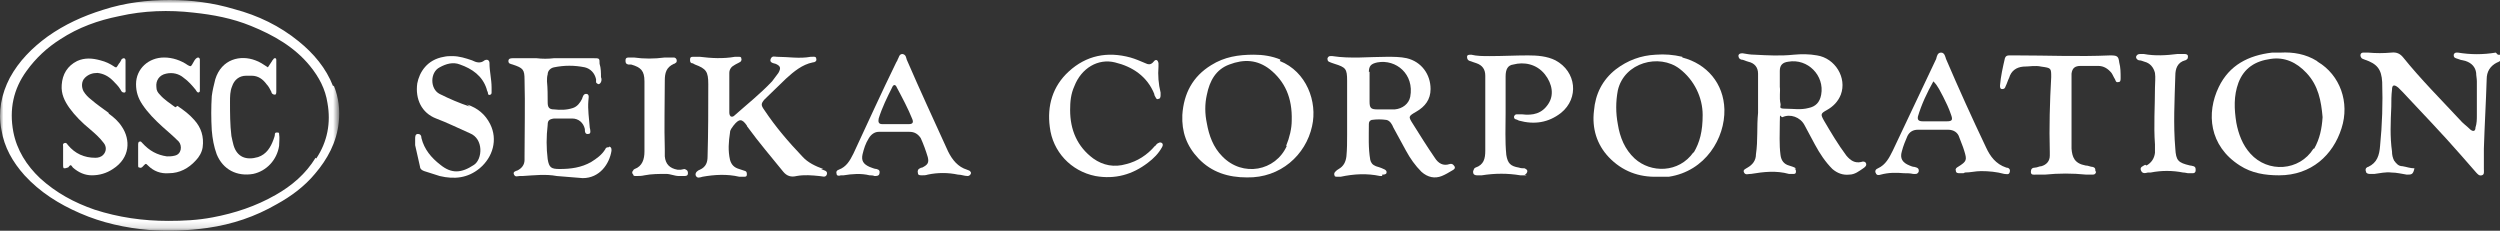 <?xml version="1.0" encoding="UTF-8"?>
<svg id="_レイヤー_2" xmlns="http://www.w3.org/2000/svg" width="356.5" height="32.9" xmlns:xlink="http://www.w3.org/1999/xlink" version="1.1" viewBox="0 0 356.5 32.9">
  <rect x="0" y="0" width="356.5" height="32.9" fill="#333333" stroke="none"/>
  <!-- Generator: Adobe Illustrator 29.2.1, SVG Export Plug-In . SVG Version: 2.1.0 Build 116)  -->
  <defs>
    <style>
      .st0 {
        mask: url(#mask);
      }

      .st1 {
        fill: #fff;
        fill-rule: evenodd;
      }
    </style>
    <mask id="mask" x="0" y="0" width="48.3" height="32.9" maskUnits="userSpaceOnUse">
      <g id="mask1" data-name="mask">
        <g id="mask-2">
          <path id="path-1" class="st1" d="M0,0h48.3v32.9H0V0Z"/>
        </g>
      </g>
    </mask>
  </defs>
  <g id="_レイヤー_1-2">
    <g id="layout">
      <g id="_90_コンポネ一覧_pc">
        <g id="hd">
          <g id="logo">
            <g id="Group-4">
              <path id="Fill-1" class="st1" d="M195.2,10.3c0-.9.3-1.2,1.2-1.4,2.7-.5,5.3,1.7,4.7,4.9-.2,1-1.1,1.7-2.2,1.8-.8,0-1.7,0-2.5,0-.9,0-1.1-.2-1.1-1.1,0-.7,0-1.5,0-2.2h0c0-.7,0-1.4,0-2.1M197.1,24.9c.2,0,.5,0,.6-.2.1-.3-.1-.5-.4-.6-.4-.2-.8-.3-1.1-.4-.5-.2-.7-.5-.8-.9-.3-1.7-.2-3.4-.2-5.1,0-.3.1-.5.4-.6.7-.1,1.4-.1,2.1,0,.5.1.8.6,1,1.1.6,1.1,1.2,2.2,1.8,3.3.6,1.1,1.3,2.1,2.2,3,.9.8,1.9,1,2.9.6.5-.2,1-.5,1.5-.8.2-.1.5-.3.3-.6s-.4-.4-.7-.3c-.9.3-1.6-.1-2.1-.9-1.1-1.6-2.1-3.2-3.1-4.8-.7-1.1-.7-1.1.5-1.8,1.2-.7,2-1.7,2-3.2,0-2.1-1.3-3.9-3.4-4.4-.9-.2-1.9-.2-2.8-.2-2.6,0-5.2.3-7.8-.1-.1,0-.2,0-.3,0-.2,0-.3.1-.4.3,0,.2,0,.4.2.5.2.1.5.2.8.3,1.6.5,1.8.7,1.8,2.4,0,1.6,0,3.2,0,4.9h0c0,1,0,1.9,0,2.8,0,1,0,2.1-.1,3.1-.1.8-.4,1.4-1.1,1.8-.2.1-.3.2-.5.4-.1.1-.2.3-.1.5,0,.2.2.2.4.2.2,0,.3,0,.5,0,1.9-.4,3.7-.5,5.6-.1.1,0,.2,0,.3,0"/>
              <path id="Fill-3" class="st1" d="M253.8,10.1c0-.8.4-1.2,1.2-1.3,2.8-.5,5.2,2,4.7,4.7-.2,1.1-.8,1.7-1.8,1.9-1.1.3-2.2.1-3.3.1s-.6-.3-.7-.7c-.2-.9,0-1.8-.1-2.4,0-1,0-1.6,0-2.3M256.1,24c-.3-.2-.7-.3-1-.4-.7-.2-1.1-.7-1.2-1.5-.2-1.5-.1-3.1-.1-4.7s.1-.6.4-.7c1.1-.5,2.5,0,3.1,1.1.5.9,1,1.9,1.5,2.8.7,1.3,1.5,2.5,2.5,3.5.7.6,1.5.9,2.4.8.8,0,1.4-.5,2-.9.3-.2.5-.4.4-.7-.1-.3-.5-.3-.7-.2-.9.2-1.5-.2-2.1-.9-1.2-1.6-2.2-3.3-3.2-5-.5-.9-.5-1,.4-1.5.9-.5,1.6-1.2,2-2.2.9-2.4-.8-5.2-3.4-5.6-1.1-.2-2.2-.2-3.3-.1-1.9.2-3.7.1-5.6,0-.6,0-1.1-.1-1.7-.2-.2,0-.5,0-.6.3,0,.3.1.5.4.6.3,0,.6.2,1,.3.9.2,1.4.8,1.4,1.7,0,.3,0,.6,0,.9v4.7c-.2,2,0,3.9-.3,5.9,0,.9-.5,1.5-1.2,1.9-.3.2-.7.3-.5.7.2.4.6.2.9.2,0,0,0,0,.1,0,1.8-.3,3.6-.5,5.4,0,.2,0,.5,0,.7,0s.3-.1.3-.3c0-.2,0-.4-.2-.4"/>
              <path id="Fill-5" class="st1" d="M117.4,24.1c-1.1-.4-2.2-.9-3-1.8-2-2.1-3.8-4.2-5.4-6.6-.5-.7-.5-.9,0-1.5,1-1,2.1-2,3.1-3,1.1-1,2.3-2,3.8-2.3.3,0,.6-.2.5-.5,0-.4-.4-.3-.6-.3,0,0-.1,0-.2,0-1.6.3-3.2,0-4.8,0-.3,0-.7-.2-.9.3-.2.5.3.6.7.7,0,0,0,0,0,0,.7.3.8.6.4,1.3-.3.4-.6.8-.9,1.2-1.7,1.8-3.6,3.3-5.4,4.9-.1.1-.3.2-.5.1-.2-.2-.2-.4-.2-.7,0-1.8,0-3.6,0-5.5,0-.5.3-.9.7-1.1.3-.2.6-.3.9-.5.1-.1.2-.3.1-.5,0-.2-.2-.2-.4-.2s-.3,0-.5,0c-1.7.3-3.4.2-5,0-.3,0-.7,0-1,0s-.4.1-.4.4c0,.2,0,.4.2.5.2,0,.3.1.5.2,1.6.6,1.9,1,1.9,2.8,0,3.4,0,6.9-.1,10.3,0,.8-.2,1.5-1.1,1.9-.3.1-.7.4-.6.8.2.5.6.3,1,.2,1.7-.3,3.5-.4,5.2,0,.3,0,.5,0,.8,0,.2,0,.3-.1.3-.3,0-.2,0-.4-.2-.5-.3-.1-.6-.2-.9-.3-.7-.2-1.1-.6-1.3-1.3-.3-1.3-.2-2.6,0-3.9,0-.4.3-.7.5-1,.8-1,1.2-1,1.9,0,0,0,0,.1.1.2,1.6,2.2,3.4,4.3,5.1,6.4.5.6,1.1.8,1.9.6,1.1-.2,2.2-.1,3.2,0,.4,0,.9.3,1.1-.2.2-.6-.5-.6-.8-.8"/>
              <path id="Fill-7" class="st1" d="M355.9,7.5c-1.8.3-3.6.3-5.4,0h-.1c-.2,0-.4,0-.5.3,0,.2,0,.4.3.5.5.2.9.3,1.4.4.9.3,1.4.9,1.5,1.7,0,.4.1.8.1,1.2,0,1.6,0,3.2,0,4.8,0,.6,0,1.2-.2,1.8,0,.5-.3.6-.7.3-.5-.5-1.1-.9-1.6-1.5-2.7-2.9-5.5-5.7-8-8.8-.4-.5-.9-.8-1.7-.7-1.1.1-2.2.1-3.3,0-.2,0-.5,0-.7,0-.4,0-.5.4-.3.7.1.2.3.2.5.3,1.8.6,2.4,1.4,2.5,3.2.1,3,0,6.1-.3,9.1-.1,1.3-.4,2.4-1.7,3,0,0-.1,0-.2.1-.2.1-.2.4-.1.6,0,.2.3.3.5.3.2,0,.5,0,.7,0,.8-.1,1.6-.3,2.4-.2.8,0,1.5.2,2.2.3.7,0,.9,0,1.1-.9-.6,0-1.1-.2-1.7-.3-.6,0-.9-.4-1.2-.8-.2-.4-.3-.8-.3-1.3-.3-2.1-.2-4.2-.1-6.4,0-.8,0-1.6.1-2.4,0-.7.3-.8.9-.3.2.2.4.4.6.6,2.8,3,5.7,6,8.4,9.1.7.8,1.4,1.6,2.1,2.4.2.2.4.5.8.4.4-.1.3-.5.3-.9,0-1,0-2,0-2.9.1-3.3.3-6.6.4-9.9,0-1.1.5-1.9,1.5-2.4.1,0,.2-.1.4-.2.3-.1.5-.3.4-.6,0-.3-.4-.3-.7-.3"/>
              <path id="Fill-9" class="st1" d="M329.9,21.2c-2,3.2-6.5,3.5-9,.7-1.1-1.2-1.7-2.8-2-4.4-.3-1.9-.4-3.8.3-5.7.8-2.1,2.4-3.1,4.6-3.4,2-.3,3.7.5,5.1,2,1.7,1.8,2.1,4,2.3,6.3-.1,1.6-.4,3.1-1.2,4.5M330.4,8.7c-1.6-1-3.4-1.3-5.2-1.2-.4,0-.8,0-1.2,0-3.4.4-6.1,1.8-7.6,4.9-1.8,3.7-1.4,8.4,3,11.2,1.7,1.1,3.6,1.4,5.6,1.4,4.6,0,7.7-2.9,8.9-6.7,1.2-3.7-.2-7.6-3.4-9.5"/>
              <path id="Fill-11" class="st1" d="M183.5,20.8c-1.6,3.6-6.3,4.5-9.2,1.5-1.3-1.3-1.9-3-2.2-4.7-.3-1.4-.3-2.8,0-4.1.4-2,1.3-3.6,3.2-4.3,2.1-.8,4-.7,5.8.7,2.1,1.7,3.2,4,3.1,7.3,0,1.1-.3,2.4-.8,3.6M182.6,8.5c-1.2-.5-2.5-.7-3.8-.7-2.2,0-4.2.3-6.1,1.5-2.6,1.6-3.9,4-4.1,7.1-.1,2.4.6,4.4,2.3,6.2,1.9,2,4.3,2.7,6.9,2.7,4.8.1,8.4-3.2,9.3-7.3.8-3.5-.8-7.8-4.6-9.3"/>
              <path id="Fill-13" class="st1" d="M241.5,21.7c-2.1,3-6.1,3-8.4.9-1.4-1.3-2.1-3-2.4-4.9-.3-1.6-.3-3.2,0-4.8.9-4,5.9-5.3,8.8-3.1,2.1,1.6,3.3,4.1,3.3,6.6,0,2.3-.4,3.9-1.3,5.4M239.9,8.1c-1.3-.3-2.5-.4-3.8-.3-2.1.1-4,.8-5.7,2.1-1.9,1.5-2.9,3.5-3.1,5.9-.3,2.5.4,4.8,2.1,6.6,1.9,2,4.3,2.9,7,2.8.5,0,1.1,0,1.6,0,5.2-.8,8-5.5,7.9-9.6-.1-3.7-2.5-6.5-6-7.4"/>
              <path id="Fill-15" class="st1" d="M86.8,21c-.2,0-.4,0-.5.3-.5.8-1.2,1.3-2,1.8-1.4.8-2.9,1-4.5,1-1.2,0-1.5-.2-1.7-1.4-.2-1.6-.2-3.2,0-4.9,0-.6.2-.8.9-.9.9,0,1.8,0,2.6,0,.9,0,1.6.6,1.8,1.5,0,.3,0,.8.5.7.4,0,.3-.5.2-.9-.1-1.3-.3-2.6-.2-3.8,0-.3.2-.9-.2-1-.5-.1-.6.4-.7.7-.3.6-.7,1.1-1.3,1.3-.9.3-1.8.3-2.7.2-.7,0-.9-.3-.9-1,0-1,0-2-.1-3,0-.3,0-.7.1-1,0-.5.4-.9.9-1,1.5-.3,2.9-.3,4.4,0,.8.2,1.4.8,1.6,1.7,0,.1,0,.3,0,.4,0,.1.1.2.3.3.2,0,.3-.1.4-.3.1-.2.1-.5,0-.7,0-.6,0-1.3-.2-1.9,0-.8,0-.8-.9-.8h-5.6c-.8.1-1.7.1-2.5,0-1.1,0-2.2,0-3.3,0-.3,0-.7,0-.7.4,0,.4.3.4.6.5,1.5.5,1.7.7,1.7,2.2.1,3.6,0,7.2,0,10.8,0,.2,0,.4,0,.6,0,.7-.4,1.2-1,1.5-.3.1-.7.2-.5.6s.5.2.8.2.3,0,.4,0c1.7-.1,3.3-.3,4.9,0,1.2.1,2.5.2,3.7.3,2.4,0,3.8-2,4.1-3.9,0-.3,0-.5-.3-.6"/>
              <path id="Fill-17" class="st1" d="M217.4,24.9c.2,0,.4-.3.4-.5s-.2-.3-.4-.4c-.3,0-.5,0-.8-.1-1.2-.2-1.6-.6-1.8-1.8-.2-2-.1-4-.1-6v-5.2c0-1,.3-1.6,1.1-1.7,1.5-.4,3.3-.1,4.5,1.4,1.1,1.4,1.3,3,.5,4.2-.9,1.4-2.2,1.7-3.8,1.5-.2,0-.5,0-.7,0-.2,0-.3.1-.4.3,0,.2,0,.3.2.4.1,0,.3.1.5.2,2.2.6,4.2.3,6-1.1,2.6-2.1,2.2-5.9-.8-7.5-1.2-.6-2.6-.7-3.9-.7-1.8,0-3.6.1-5.5.1-.9,0-1.8,0-2.6-.2-.3,0-.6,0-.6.3,0,.3.1.5.4.6s.6.2.9.3c.9.3,1.3.9,1.3,1.8,0,1.6,0,3.2,0,4.9,0,1.9,0,3.9,0,5.8,0,1.1-.2,2-1.4,2.4,0,0-.2.1-.2.2-.1.2-.2.4-.1.6,0,.2.3.3.5.3.2,0,.5,0,.7,0,1.9-.3,3.7-.3,5.5,0,.3,0,.6,0,.9,0"/>
              <path id="Fill-19" class="st1" d="M277.6,17.3c-1.1,0-2.3,0-3.4,0-.6,0-.8-.2-.7-.7.5-1.7,1.3-3.4,2.2-5,.7.7,1,1.5,1.4,2.2.4.8.8,1.6,1.1,2.5.3.8.2,1-.6,1M280.2,24.6c.8,0,1.5-.2,2.3-.2,1.1,0,2.2.1,3.3.4.3,0,.7.2.8-.3.1-.4-.2-.6-.5-.6-1.5-.5-2.3-1.6-2.9-2.9-2-4.2-3.9-8.4-5.7-12.6-.1-.3-.2-.9-.7-.9s-.6.5-.7.9c-2.1,4.4-4.1,8.7-6.2,13.1-.5,1-1,2-2.1,2.5-.3.1-.5.4-.3.7.1.3.4.3.7.2,1.1-.3,2.2-.3,3.3-.2.4,0,.9,0,1.3.1.3,0,.6.1.8-.3.1-.5-.2-.6-.6-.7-.2,0-.5-.1-.7-.2-1-.4-1.4-1-1.1-2,.2-.8.5-1.5.8-2.2.3-.6.8-.9,1.5-.9s1.4,0,2,0,1.4,0,2.1,0c0,0,.1,0,.2,0,.8,0,1.4.4,1.6,1.1.2.6.5,1.2.7,1.9.4,1.3.4,1.5-.9,2.3-.2.1-.4.3-.3.5,0,.4.3.4.6.4.2,0,.3,0,.5,0"/>
              <path id="Fill-21" class="st1" d="M298.8,24.4c0-.3,0-.5-.4-.6-.3,0-.6-.2-1-.2-1.6-.3-1.9-1.2-2-2.4,0-.2,0-.5,0-.7,0-3.1,0-6.1,0-9.2,0-.3,0-.5,0-.8.1-.8.5-1.1,1.3-1.1.9,0,1.7,0,2.5,0s1.4.4,1.9,1c.2.3.3.6.5.9.1.2.1.5.5.4.3,0,.3-.3.3-.6,0-.7,0-1.5-.2-2.2-.1-.9-.3-1-1.3-1-4.5.2-8.9,0-13.4,0-.3,0-.7,0-1,0-.3,0-.5.1-.6.4-.3,1.3-.6,2.6-.7,3.9,0,.2,0,.5.3.5.3,0,.4-.1.5-.4.2-.4.3-.8.5-1.2.3-1,1-1.5,2-1.6.9,0,1.7-.2,2.6,0,1.4.2,1.4.2,1.4,1.5-.2,3.6-.3,7.1-.2,10.7,0,.2,0,.3,0,.5,0,.8-.5,1.3-1.2,1.5-.3,0-.6.2-.9.2-.4,0-.6.2-.6.6,0,.5.4.4.7.4.4,0,.9,0,1.3,0,2-.2,3.9-.2,5.9,0,.3,0,.5,0,.8,0,.3,0,.5,0,.6-.4"/>
              <path id="Fill-23" class="st1" d="M129.6,17.7c-.6,0-1.2,0-1.8,0s-1.3,0-2,0c-.5,0-.6-.3-.5-.8.5-1.6,1.2-3,1.9-4.4.2-.5.5-.5.7,0,.8,1.5,1.6,3,2.2,4.5.2.5,0,.7-.5.7M137.9,24.2c-1.3-.4-2.1-1.4-2.7-2.6-2-4.4-4-8.7-5.9-13.1-.1-.3-.1-.7-.6-.8-.5,0-.5.5-.7.8,0,.1-.1.2-.2.4-2.1,4.3-4.1,8.7-6.1,13-.5,1-1,1.9-2.1,2.3-.3.1-.4.3-.3.6,0,.3.4.3.6.2.1,0,.3,0,.4,0,1.2-.2,2.5-.3,3.7,0,.2,0,.5,0,.7.1.3,0,.6,0,.7-.3.1-.4,0-.6-.4-.7-.3,0-.7-.2-1-.3-.9-.4-1.2-.9-1-1.8.2-.8.4-1.5.9-2.3.3-.5.8-.9,1.4-.9h2.1c.8,0,1.6,0,2.3,0,.7,0,1.2.3,1.6.9.4.9.7,1.7,1,2.7.2.8,0,1.1-.8,1.5,0,0-.2,0-.3.1-.3.1-.4.4-.3.7,0,.3.3.3.6.3.3,0,.5,0,.8-.1,1.4-.3,2.9-.3,4.3,0,.5,0,.9.2,1.4.2.3,0,.6-.4.4-.6-.1-.2-.3-.2-.5-.3"/>
              <path id="Fill-25" class="st1" d="M164.9,20.6c0,0-.1.2-.2.2-1.1,1.3-2.5,2.2-4.1,2.6-1.7.5-3.3.2-4.7-.8-2.3-1.7-3.3-4.1-3.3-6.9,0-1.2.1-2.3.6-3.4,1-2.6,3.4-4,5.8-3.4,2.5.6,4.6,2,5.6,4.5,0,.2.1.3.2.5s.2.3.4.2c.2,0,.3-.2.3-.5,0-.1,0-.3,0-.4-.3-1.2-.4-2.5-.3-3.7,0-.2,0-.3,0-.5-.1-.5-.4-.6-.7-.2-.4.5-.8.4-1.2.2-.7-.3-1.4-.6-2.1-.8-3.3-.9-6.3-.3-8.8,2-2.3,2.1-3.1,4.9-2.7,7.9.4,3.5,3,6.3,6.5,7,2.8.5,5.3-.2,7.5-1.9.8-.6,1.5-1.3,2-2.2.1-.2.2-.4,0-.6-.3-.2-.5,0-.7.1"/>
              <path id="Fill-27" class="st1" d="M67,15.2c-1.5-.5-2.9-1.1-4.3-1.8-1.4-.7-1.4-3.1,0-3.8.9-.5,1.9-.8,2.9-.4,1.7.6,3.2,1.6,3.8,3.5,0,.2.2.4.2.7,0,.1.2.2.3.1.1,0,.2-.1.2-.3,0-.2,0-.5,0-.7,0-1.2-.3-2.3-.3-3.5,0-.4-.3-.6-.7-.4-.6.5-1.2.3-1.8,0-.9-.3-1.8-.6-2.8-.6-.4,0-.8,0-1.2.1-2.4.4-3.5,2.2-3.8,3.8-.3,2.2.6,4.2,2.7,5,1.6.6,3.2,1.4,4.8,2.1,2,.8,1.8,3.7.6,4.5-1.8,1.2-3.2,1.3-4.8,0-1.3-1-2.3-2.2-2.7-3.8h0c0-.4-.2-.6-.5-.6-.4,0-.4.4-.4.7s0,.6,0,.9c.2,1,.5,2.1.7,3.1,0,.3.3.5.6.6.7.2,1.5.5,2.2.7,2.1.5,4,.3,5.7-1.1,1.9-1.6,2.6-4.1,1.5-6.3-.7-1.4-1.8-2.3-3.3-2.8"/>
              <path id="Fill-29" class="st1" d="M97.1,24.2c-.2,0-.3,0-.5,0-1.1-.2-1.7-.8-1.8-1.9,0-.3,0-.7,0-1-.1-3.3,0-6.6,0-9.8,0-1.1.2-1.9,1.3-2.4,0,0,.1,0,.2-.1.2-.1.2-.2.2-.4,0-.2-.2-.4-.4-.4-.4,0-.9,0-1.3,0-1.5.2-3,.2-4.4,0-.2,0-.5,0-.7,0-.2,0-.5,0-.5.4,0,.3,0,.5.4.6.1,0,.3,0,.4,0,1.4.4,1.9.9,1.9,2.4,0,3.3,0,6.7,0,10,0,1.1-.3,2.1-1.4,2.5,0,0-.2.1-.2.2-.2.2-.2.4,0,.6,0,.2.2.2.4.2.4,0,.8,0,1.2-.1,1-.2,2.1-.2,3.1-.2.6,0,1.2.3,1.8.3h.7c.3,0,.6,0,.6-.4,0-.4-.2-.5-.5-.6"/>
              <path id="Fill-31" class="st1" d="M305.9,23.5c-.3.2-.8.3-.6.8.2.5.6.4,1,.3.1,0,.3,0,.4,0,1.5-.3,3.1-.3,4.6,0,.3,0,.6.1.7.1.3,0,.5,0,.7,0,.2,0,.4-.1.4-.4,0-.3,0-.5-.3-.6-.1,0-.3-.1-.5-.1-1.7-.4-2-.7-2.1-2.4-.3-3.5-.1-6.9,0-10.4,0-1,.3-1.9,1.4-2.2,0,0,.1,0,.2-.1.2-.1.2-.3.2-.5,0-.2-.2-.3-.5-.3-.3,0-.7,0-1,0-1.6.2-3.2.3-4.8,0-.2,0-.3,0-.5,0-.3,0-.5.1-.6.4,0,.2.1.4.4.5.3,0,.5.1.8.2.8.2,1.3.8,1.5,1.6.1.7,0,1.4,0,2.1,0,2.7-.2,5.4,0,8.1,0,.4,0,.8,0,1.2-.1.8-.5,1.4-1.2,1.8"/>
            </g>
            <g id="Group-2">
              <g class="st0">
                <g id="Group-35">
                  <path id="Fill-33" class="st1" d="M45,22.5c-1.4,2.3-3.4,4-5.7,5.3-2.8,1.6-5.8,2.6-9,3.2-2.1.4-4.2.5-6.3.5-3.6,0-7.1-.5-10.5-1.6-2.9-1-5.5-2.4-7.8-4.5-1.9-1.8-3.3-4-3.8-6.6-.6-3.2,0-6.1,1.9-8.7,1.3-1.8,2.9-3.3,4.8-4.5,2.6-1.7,5.4-2.7,8.4-3.3,3.5-.8,7.1-.9,10.6-.5,2.8.3,5.5.8,8.2,1.9,3.2,1.3,6.2,3,8.4,5.7,1.3,1.6,2.2,3.3,2.5,5.3.5,2.8,0,5.5-1.6,7.9M47.5,12.3c-1-2.6-2.8-4.7-4.9-6.4-2.7-2.2-5.8-3.7-9.2-4.6C30.4.4,27.3,0,24.2,0c-3.2,0-6.4.4-9.5,1.4-2.9.9-5.5,2.1-7.9,3.8-2.2,1.6-4.1,3.5-5.4,5.9C.2,13.4-.3,15.9.2,18.5c.4,2.5,1.6,4.6,3.3,6.5,2.2,2.4,4.9,4.1,7.9,5.4,3.2,1.4,6.5,2.1,9.9,2.4,2.8.2,5.5.1,8.3-.3,3.5-.5,6.8-1.6,9.9-3.4,2-1.1,3.9-2.5,5.4-4.3,1.8-2.1,3.1-4.5,3.4-7.3.2-1.8,0-3.6-.7-5.3"/>
                </g>
              </g>
              <path id="Fill-36" class="st1" d="M25,15.3c-.8-.6-1.6-1.1-2.2-1.8-.3-.3-.5-.6-.5-1.1-.1-.9.4-1.7,1.4-1.9.9-.2,1.8,0,2.5.6.7.5,1.2,1.1,1.7,1.7,0,0,.1.2.2.3.2.2.4,0,.4-.1,0-.1,0-.2,0-.4v-1.8h0v-.7c0-.5,0-1,0-1.5,0-.2,0-.3-.2-.4-.2,0-.3.1-.4.2-.2.2-.3.5-.5.8-.2.3-.2.3-.6.1-1-.7-2.2-1.1-3.4-1.1-2.2,0-4,1.6-4,3.8,0,1.1.3,2,.9,2.9.8,1.2,1.8,2.2,2.9,3.2.8.7,1.6,1.4,2.3,2.1.5.6.4,1.8-.6,2-.4.1-.7.1-1.1.1-1.4-.2-2.5-.8-3.5-1.9-.1-.1-.2-.3-.4-.2-.2,0-.2.3-.2.5v.4c0,.7,0,1.5,0,2.2s0,.5.2.6c.3.1.4-.1.6-.3.3-.3.3-.3.6,0,.8.8,1.8,1.2,3,1.1,1.5,0,2.8-.7,3.8-1.8.5-.5.9-1.2,1-1.9.2-1.5-.2-2.8-1.2-3.9-.7-.8-1.5-1.4-2.4-2"/>
              <path id="Fill-38" class="st1" d="M15.5,16.1c-.8-.6-1.7-1.2-2.5-1.9-.4-.3-.8-.7-1.1-1.2-.3-.6-.3-1.4.2-1.9.5-.5,1.1-.7,1.8-.7.9.1,1.6.5,2.2,1.1.4.4.8.8,1.1,1.3.1.2.2.4.5.4.3,0,.2-.3.2-.5,0-.5,0-1.1,0-1.6,0-.8,0-1.6,0-2.4,0-.2,0-.3-.2-.4-.2,0-.3.1-.4.2,0,.1-.1.2-.2.4-.2.2-.3.5-.5.7-.1,0-.2,0-.3-.1-.6-.4-1.2-.7-2-.9-1.1-.3-2.2-.4-3.3.1-1.4.7-2.1,1.9-2.2,3.4-.1,1.3.4,2.3,1.1,3.3.8,1.1,1.8,2.1,2.9,3,.7.6,1.4,1.2,2,2,.4.5.4,1.2-.1,1.7-.3.3-.7.4-1.1.4-1.6,0-2.9-.6-3.9-1.8-.1-.1-.2-.4-.5-.3s-.2.3-.2.5c0,.9,0,1.8,0,2.7,0,.1,0,.3.1.4.2,0,.3,0,.5-.1h.1c.4-.5.4-.4.7,0,.8.7,1.7,1.1,2.7,1.1,1.1,0,2.1-.3,3-.9,2.5-1.6,2.5-4.2,1.3-6-.5-.8-1.2-1.4-1.9-1.9"/>
              <path id="Fill-40" class="st1" d="M39.4,18.9c-.1,0-.2.1-.2.2,0,.3-.1.5-.2.8-.4,1.1-1,2.1-2.2,2.5-1.7.5-3,0-3.5-1.7-.1-.4-.2-.8-.3-1.3-.2-1.6-.2-3.3-.2-4.9,0-.7,0-1.5.3-2.2.3-.9,1-1.5,2-1.5.3,0,.5,0,.8,0,.9,0,1.6.5,2.1,1.2.3.3.5.7.7,1.1,0,.2.2.4.5.4.2,0,.2-.3.2-.5,0-1.4,0-2.9,0-4.3,0,0,0-.1,0-.2,0-.2-.2-.3-.4-.1,0,.1-.2.2-.2.3-.2.3-.4.6-.6.9-.6-.4-1.2-.8-1.8-1-2.1-.8-4.8-.2-5.7,2.7-.2.8-.4,1.6-.5,2.4-.1,1.6-.1,3.2,0,4.9.1,1.2.3,2.3.7,3.4.9,2.2,2.9,3.2,5.2,2.8,1.9-.4,3.4-2,3.7-4,0-.5.1-1.1,0-1.7,0-.1,0-.2-.2-.2"/>
            </g>
          </g>
        </g>
      </g>
    </g>
  </g>
</svg>